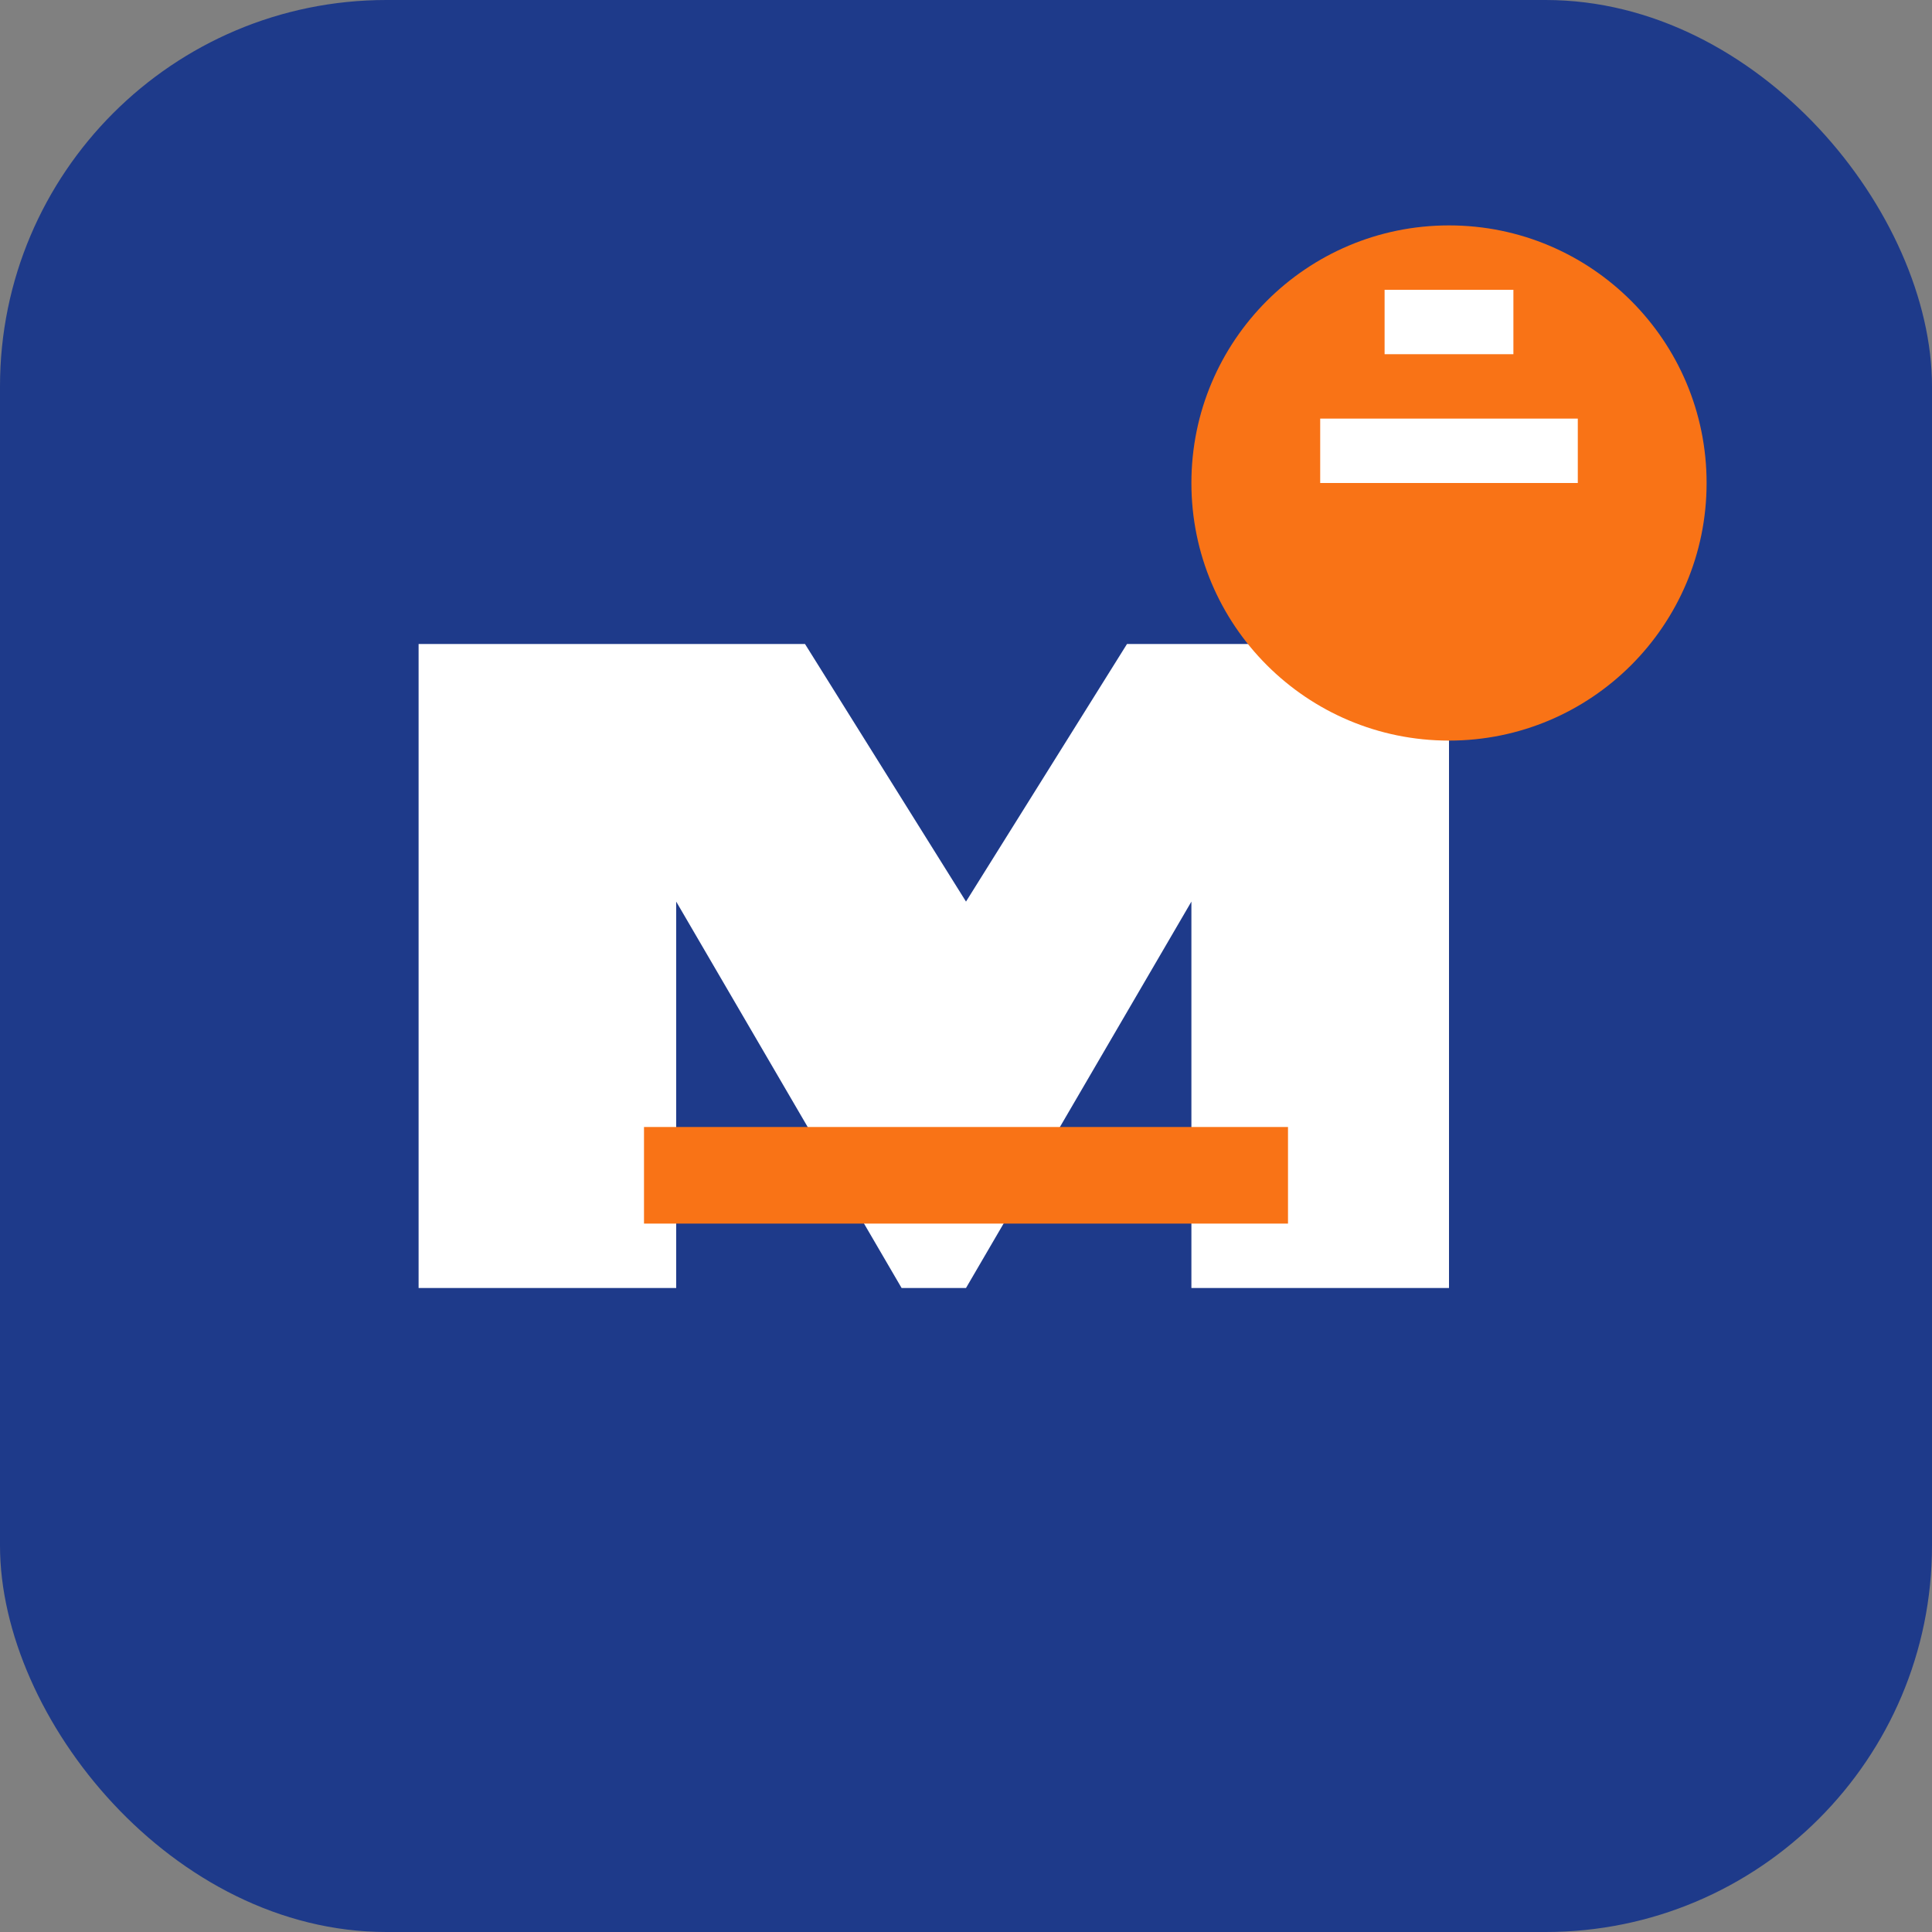 <svg width="60" height="60" viewBox="0 0 60 60" fill="none" xmlns="http://www.w3.org/2000/svg">
  <rect x="0" y="0" width="60" height="60" fill="#808080" stroke="none"/>
  <rect width="60" height="60" rx="12" fill="#1e3a8a"/>
  <path d="M15 20h10l5 8 5-8h10v20h-8V28l-7 12h-2l-7-12v12h-8V20z" fill="#ffffff"/>
  <path d="M20 35h20v3H20v-3z" fill="#f97316"/>
  <circle cx="45" cy="15" r="8" fill="#f97316"/>
  <path d="M41 15h8v-2h-8v2zm2-4h4v-2h-4v2z" fill="#ffffff"/>
</svg>